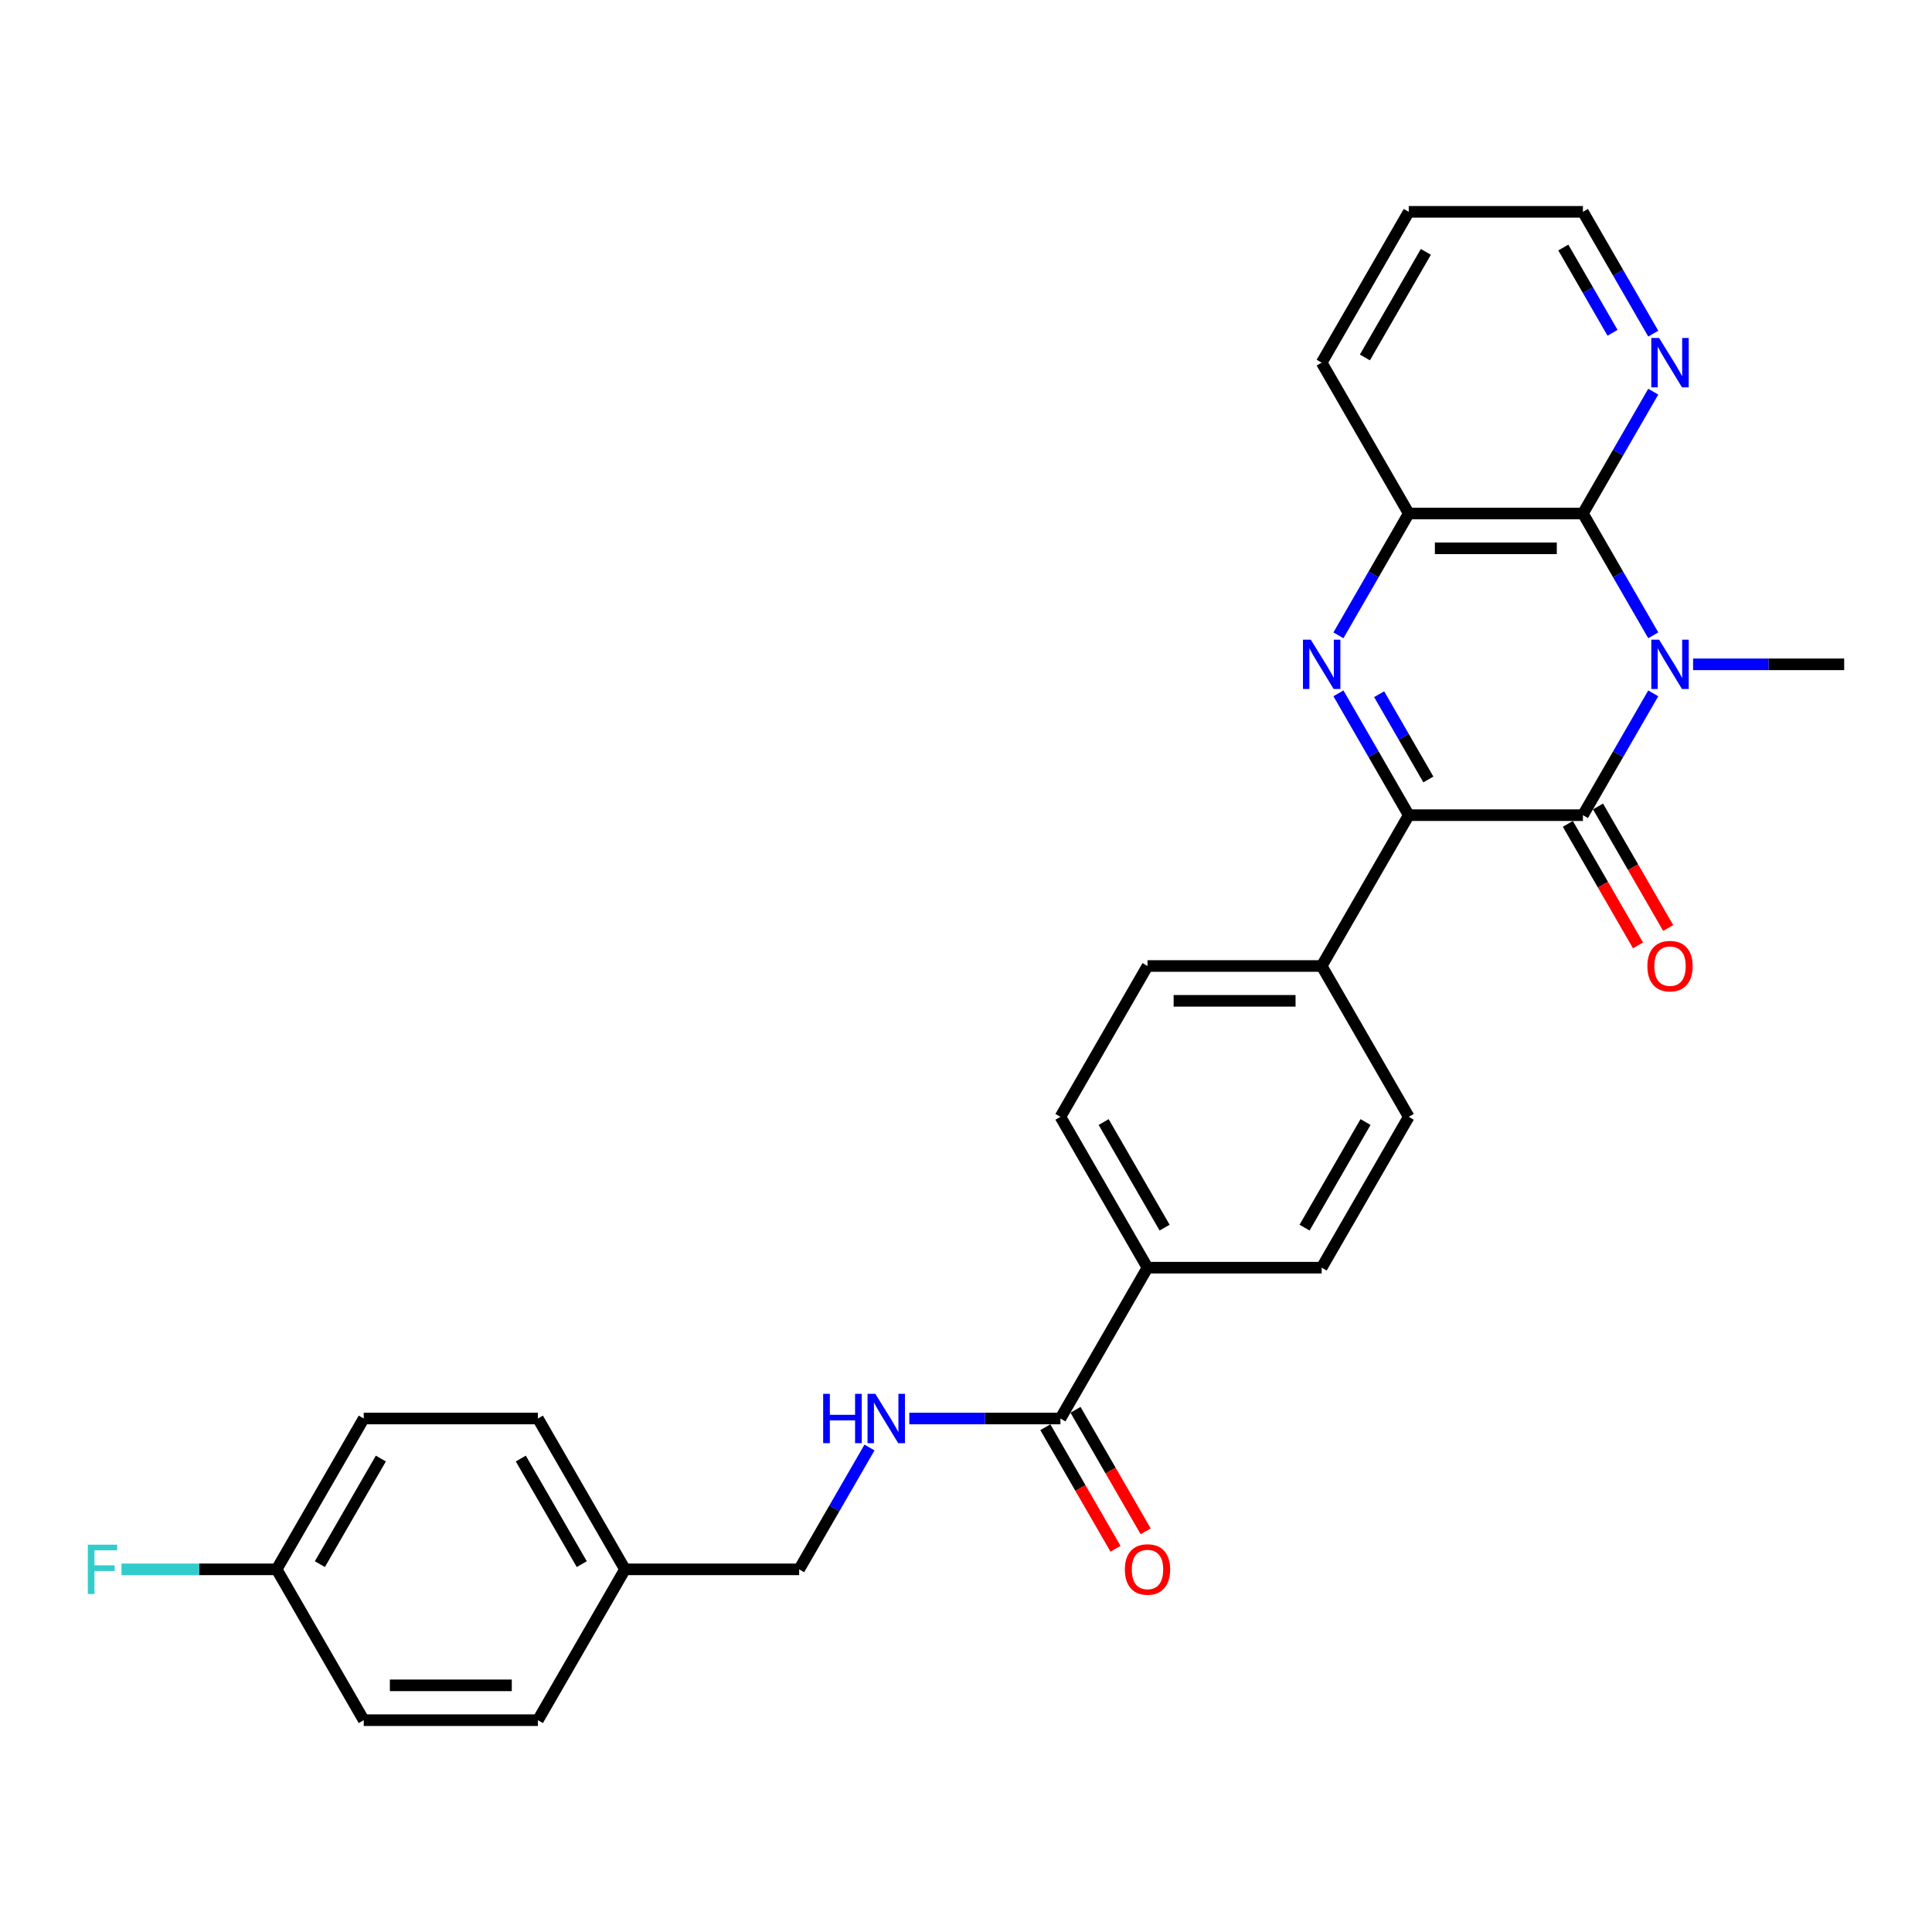 <?xml version='1.0' encoding='iso-8859-1'?>
<svg version='1.1' baseProfile='full'
              xmlns='http://www.w3.org/2000/svg'
                      xmlns:rdkit='http://www.rdkit.org/xml'
                      xmlns:xlink='http://www.w3.org/1999/xlink'
                  xml:space='preserve'
width='1000px' height='1000px' viewBox='0 0 1000 1000'>
<!-- END OF HEADER -->
<rect style='opacity:1.0;fill:#FFFFFF;stroke:none' width='1000' height='1000' x='0' y='0'> </rect>
<path class='bond-0' d='M 855.724,358.875 L 837.522,390.401' style='fill:none;fill-rule:evenodd;stroke:#0000FF;stroke-width:6px;stroke-linecap:butt;stroke-linejoin:miter;stroke-opacity:1' />
<path class='bond-0' d='M 837.522,390.401 L 819.32,421.928' style='fill:none;fill-rule:evenodd;stroke:#000000;stroke-width:6px;stroke-linecap:butt;stroke-linejoin:miter;stroke-opacity:1' />
<path class='bond-3' d='M 855.724,328.837 L 837.522,297.31' style='fill:none;fill-rule:evenodd;stroke:#0000FF;stroke-width:6px;stroke-linecap:butt;stroke-linejoin:miter;stroke-opacity:1' />
<path class='bond-3' d='M 837.522,297.31 L 819.32,265.783' style='fill:none;fill-rule:evenodd;stroke:#000000;stroke-width:6px;stroke-linecap:butt;stroke-linejoin:miter;stroke-opacity:1' />
<path class='bond-16' d='M 876.331,343.856 L 915.438,343.856' style='fill:none;fill-rule:evenodd;stroke:#0000FF;stroke-width:6px;stroke-linecap:butt;stroke-linejoin:miter;stroke-opacity:1' />
<path class='bond-16' d='M 915.438,343.856 L 954.545,343.856' style='fill:none;fill-rule:evenodd;stroke:#000000;stroke-width:6px;stroke-linecap:butt;stroke-linejoin:miter;stroke-opacity:1' />
<path class='bond-2' d='M 819.32,421.928 L 729.17,421.928' style='fill:none;fill-rule:evenodd;stroke:#000000;stroke-width:6px;stroke-linecap:butt;stroke-linejoin:miter;stroke-opacity:1' />
<path class='bond-9' d='M 811.513,426.435 L 829.673,457.89' style='fill:none;fill-rule:evenodd;stroke:#000000;stroke-width:6px;stroke-linecap:butt;stroke-linejoin:miter;stroke-opacity:1' />
<path class='bond-9' d='M 829.673,457.89 L 847.834,489.344' style='fill:none;fill-rule:evenodd;stroke:#FF0000;stroke-width:6px;stroke-linecap:butt;stroke-linejoin:miter;stroke-opacity:1' />
<path class='bond-9' d='M 827.128,417.42 L 845.288,448.875' style='fill:none;fill-rule:evenodd;stroke:#000000;stroke-width:6px;stroke-linecap:butt;stroke-linejoin:miter;stroke-opacity:1' />
<path class='bond-9' d='M 845.288,448.875 L 863.448,480.329' style='fill:none;fill-rule:evenodd;stroke:#FF0000;stroke-width:6px;stroke-linecap:butt;stroke-linejoin:miter;stroke-opacity:1' />
<path class='bond-1' d='M 692.767,328.837 L 710.968,297.31' style='fill:none;fill-rule:evenodd;stroke:#0000FF;stroke-width:6px;stroke-linecap:butt;stroke-linejoin:miter;stroke-opacity:1' />
<path class='bond-1' d='M 710.968,297.31 L 729.17,265.783' style='fill:none;fill-rule:evenodd;stroke:#000000;stroke-width:6px;stroke-linecap:butt;stroke-linejoin:miter;stroke-opacity:1' />
<path class='bond-28' d='M 692.767,358.875 L 710.968,390.401' style='fill:none;fill-rule:evenodd;stroke:#0000FF;stroke-width:6px;stroke-linecap:butt;stroke-linejoin:miter;stroke-opacity:1' />
<path class='bond-28' d='M 710.968,390.401 L 729.17,421.928' style='fill:none;fill-rule:evenodd;stroke:#000000;stroke-width:6px;stroke-linecap:butt;stroke-linejoin:miter;stroke-opacity:1' />
<path class='bond-28' d='M 713.842,359.318 L 726.583,381.386' style='fill:none;fill-rule:evenodd;stroke:#0000FF;stroke-width:6px;stroke-linecap:butt;stroke-linejoin:miter;stroke-opacity:1' />
<path class='bond-28' d='M 726.583,381.386 L 739.324,403.455' style='fill:none;fill-rule:evenodd;stroke:#000000;stroke-width:6px;stroke-linecap:butt;stroke-linejoin:miter;stroke-opacity:1' />
<path class='bond-6' d='M 729.17,421.928 L 684.095,500' style='fill:none;fill-rule:evenodd;stroke:#000000;stroke-width:6px;stroke-linecap:butt;stroke-linejoin:miter;stroke-opacity:1' />
<path class='bond-4' d='M 819.32,265.783 L 729.17,265.783' style='fill:none;fill-rule:evenodd;stroke:#000000;stroke-width:6px;stroke-linecap:butt;stroke-linejoin:miter;stroke-opacity:1' />
<path class='bond-4' d='M 805.798,283.813 L 742.693,283.813' style='fill:none;fill-rule:evenodd;stroke:#000000;stroke-width:6px;stroke-linecap:butt;stroke-linejoin:miter;stroke-opacity:1' />
<path class='bond-7' d='M 819.32,265.783 L 837.522,234.257' style='fill:none;fill-rule:evenodd;stroke:#000000;stroke-width:6px;stroke-linecap:butt;stroke-linejoin:miter;stroke-opacity:1' />
<path class='bond-7' d='M 837.522,234.257 L 855.724,202.73' style='fill:none;fill-rule:evenodd;stroke:#0000FF;stroke-width:6px;stroke-linecap:butt;stroke-linejoin:miter;stroke-opacity:1' />
<path class='bond-25' d='M 729.17,265.783 L 684.095,187.711' style='fill:none;fill-rule:evenodd;stroke:#000000;stroke-width:6px;stroke-linecap:butt;stroke-linejoin:miter;stroke-opacity:1' />
<path class='bond-5' d='M 548.87,734.217 L 593.945,656.144' style='fill:none;fill-rule:evenodd;stroke:#000000;stroke-width:6px;stroke-linecap:butt;stroke-linejoin:miter;stroke-opacity:1' />
<path class='bond-8' d='M 548.87,734.217 L 509.763,734.217' style='fill:none;fill-rule:evenodd;stroke:#000000;stroke-width:6px;stroke-linecap:butt;stroke-linejoin:miter;stroke-opacity:1' />
<path class='bond-8' d='M 509.763,734.217 L 470.656,734.217' style='fill:none;fill-rule:evenodd;stroke:#0000FF;stroke-width:6px;stroke-linecap:butt;stroke-linejoin:miter;stroke-opacity:1' />
<path class='bond-11' d='M 541.063,738.724 L 559.223,770.179' style='fill:none;fill-rule:evenodd;stroke:#000000;stroke-width:6px;stroke-linecap:butt;stroke-linejoin:miter;stroke-opacity:1' />
<path class='bond-11' d='M 559.223,770.179 L 577.384,801.633' style='fill:none;fill-rule:evenodd;stroke:#FF0000;stroke-width:6px;stroke-linecap:butt;stroke-linejoin:miter;stroke-opacity:1' />
<path class='bond-11' d='M 556.678,729.709 L 574.838,761.164' style='fill:none;fill-rule:evenodd;stroke:#000000;stroke-width:6px;stroke-linecap:butt;stroke-linejoin:miter;stroke-opacity:1' />
<path class='bond-11' d='M 574.838,761.164 L 592.998,792.618' style='fill:none;fill-rule:evenodd;stroke:#FF0000;stroke-width:6px;stroke-linecap:butt;stroke-linejoin:miter;stroke-opacity:1' />
<path class='bond-12' d='M 684.095,500 L 593.945,500' style='fill:none;fill-rule:evenodd;stroke:#000000;stroke-width:6px;stroke-linecap:butt;stroke-linejoin:miter;stroke-opacity:1' />
<path class='bond-12' d='M 670.573,518.03 L 607.468,518.03' style='fill:none;fill-rule:evenodd;stroke:#000000;stroke-width:6px;stroke-linecap:butt;stroke-linejoin:miter;stroke-opacity:1' />
<path class='bond-13' d='M 684.095,500 L 729.17,578.072' style='fill:none;fill-rule:evenodd;stroke:#000000;stroke-width:6px;stroke-linecap:butt;stroke-linejoin:miter;stroke-opacity:1' />
<path class='bond-26' d='M 855.724,172.692 L 837.522,141.166' style='fill:none;fill-rule:evenodd;stroke:#0000FF;stroke-width:6px;stroke-linecap:butt;stroke-linejoin:miter;stroke-opacity:1' />
<path class='bond-26' d='M 837.522,141.166 L 819.32,109.639' style='fill:none;fill-rule:evenodd;stroke:#000000;stroke-width:6px;stroke-linecap:butt;stroke-linejoin:miter;stroke-opacity:1' />
<path class='bond-26' d='M 834.649,172.249 L 821.908,150.181' style='fill:none;fill-rule:evenodd;stroke:#0000FF;stroke-width:6px;stroke-linecap:butt;stroke-linejoin:miter;stroke-opacity:1' />
<path class='bond-26' d='M 821.908,150.181 L 809.167,128.112' style='fill:none;fill-rule:evenodd;stroke:#000000;stroke-width:6px;stroke-linecap:butt;stroke-linejoin:miter;stroke-opacity:1' />
<path class='bond-17' d='M 450.049,749.236 L 431.847,780.762' style='fill:none;fill-rule:evenodd;stroke:#0000FF;stroke-width:6px;stroke-linecap:butt;stroke-linejoin:miter;stroke-opacity:1' />
<path class='bond-17' d='M 431.847,780.762 L 413.645,812.289' style='fill:none;fill-rule:evenodd;stroke:#000000;stroke-width:6px;stroke-linecap:butt;stroke-linejoin:miter;stroke-opacity:1' />
<path class='bond-10' d='M 593.945,656.144 L 684.095,656.144' style='fill:none;fill-rule:evenodd;stroke:#000000;stroke-width:6px;stroke-linecap:butt;stroke-linejoin:miter;stroke-opacity:1' />
<path class='bond-30' d='M 593.945,656.144 L 548.87,578.072' style='fill:none;fill-rule:evenodd;stroke:#000000;stroke-width:6px;stroke-linecap:butt;stroke-linejoin:miter;stroke-opacity:1' />
<path class='bond-30' d='M 602.799,635.419 L 571.246,580.768' style='fill:none;fill-rule:evenodd;stroke:#000000;stroke-width:6px;stroke-linecap:butt;stroke-linejoin:miter;stroke-opacity:1' />
<path class='bond-15' d='M 593.945,500 L 548.87,578.072' style='fill:none;fill-rule:evenodd;stroke:#000000;stroke-width:6px;stroke-linecap:butt;stroke-linejoin:miter;stroke-opacity:1' />
<path class='bond-14' d='M 729.17,578.072 L 684.095,656.144' style='fill:none;fill-rule:evenodd;stroke:#000000;stroke-width:6px;stroke-linecap:butt;stroke-linejoin:miter;stroke-opacity:1' />
<path class='bond-14' d='M 706.795,580.768 L 675.242,635.419' style='fill:none;fill-rule:evenodd;stroke:#000000;stroke-width:6px;stroke-linecap:butt;stroke-linejoin:miter;stroke-opacity:1' />
<path class='bond-19' d='M 413.645,812.289 L 323.495,812.289' style='fill:none;fill-rule:evenodd;stroke:#000000;stroke-width:6px;stroke-linecap:butt;stroke-linejoin:miter;stroke-opacity:1' />
<path class='bond-18' d='M 143.195,812.289 L 188.27,734.217' style='fill:none;fill-rule:evenodd;stroke:#000000;stroke-width:6px;stroke-linecap:butt;stroke-linejoin:miter;stroke-opacity:1' />
<path class='bond-18' d='M 165.571,809.593 L 197.123,754.942' style='fill:none;fill-rule:evenodd;stroke:#000000;stroke-width:6px;stroke-linecap:butt;stroke-linejoin:miter;stroke-opacity:1' />
<path class='bond-20' d='M 143.195,812.289 L 103.042,812.289' style='fill:none;fill-rule:evenodd;stroke:#000000;stroke-width:6px;stroke-linecap:butt;stroke-linejoin:miter;stroke-opacity:1' />
<path class='bond-20' d='M 103.042,812.289 L 62.89,812.289' style='fill:none;fill-rule:evenodd;stroke:#33CCCC;stroke-width:6px;stroke-linecap:butt;stroke-linejoin:miter;stroke-opacity:1' />
<path class='bond-31' d='M 143.195,812.289 L 188.27,890.361' style='fill:none;fill-rule:evenodd;stroke:#000000;stroke-width:6px;stroke-linecap:butt;stroke-linejoin:miter;stroke-opacity:1' />
<path class='bond-23' d='M 323.495,812.289 L 278.42,890.361' style='fill:none;fill-rule:evenodd;stroke:#000000;stroke-width:6px;stroke-linecap:butt;stroke-linejoin:miter;stroke-opacity:1' />
<path class='bond-24' d='M 323.495,812.289 L 278.42,734.217' style='fill:none;fill-rule:evenodd;stroke:#000000;stroke-width:6px;stroke-linecap:butt;stroke-linejoin:miter;stroke-opacity:1' />
<path class='bond-24' d='M 301.12,809.593 L 269.567,754.942' style='fill:none;fill-rule:evenodd;stroke:#000000;stroke-width:6px;stroke-linecap:butt;stroke-linejoin:miter;stroke-opacity:1' />
<path class='bond-21' d='M 188.27,890.361 L 278.42,890.361' style='fill:none;fill-rule:evenodd;stroke:#000000;stroke-width:6px;stroke-linecap:butt;stroke-linejoin:miter;stroke-opacity:1' />
<path class='bond-21' d='M 201.793,872.331 L 264.898,872.331' style='fill:none;fill-rule:evenodd;stroke:#000000;stroke-width:6px;stroke-linecap:butt;stroke-linejoin:miter;stroke-opacity:1' />
<path class='bond-22' d='M 188.27,734.217 L 278.42,734.217' style='fill:none;fill-rule:evenodd;stroke:#000000;stroke-width:6px;stroke-linecap:butt;stroke-linejoin:miter;stroke-opacity:1' />
<path class='bond-29' d='M 684.095,187.711 L 729.17,109.639' style='fill:none;fill-rule:evenodd;stroke:#000000;stroke-width:6px;stroke-linecap:butt;stroke-linejoin:miter;stroke-opacity:1' />
<path class='bond-29' d='M 706.471,185.015 L 738.024,130.365' style='fill:none;fill-rule:evenodd;stroke:#000000;stroke-width:6px;stroke-linecap:butt;stroke-linejoin:miter;stroke-opacity:1' />
<path class='bond-27' d='M 819.32,109.639 L 729.17,109.639' style='fill:none;fill-rule:evenodd;stroke:#000000;stroke-width:6px;stroke-linecap:butt;stroke-linejoin:miter;stroke-opacity:1' />
<path  class='atom-0' d='M 858.752 331.09
L 867.118 344.613
Q 867.947 345.947, 869.282 348.363
Q 870.616 350.779, 870.688 350.923
L 870.688 331.09
L 874.078 331.09
L 874.078 356.621
L 870.58 356.621
L 861.601 341.836
Q 860.555 340.105, 859.437 338.122
Q 858.355 336.139, 858.031 335.526
L 858.031 356.621
L 854.713 356.621
L 854.713 331.09
L 858.752 331.09
' fill='#0000FF'/>
<path  class='atom-2' d='M 678.452 331.09
L 686.818 344.613
Q 687.647 345.947, 688.982 348.363
Q 690.316 350.779, 690.388 350.923
L 690.388 331.09
L 693.777 331.09
L 693.777 356.621
L 690.28 356.621
L 681.301 341.836
Q 680.255 340.105, 679.137 338.122
Q 678.055 336.139, 677.731 335.526
L 677.731 356.621
L 674.413 356.621
L 674.413 331.09
L 678.452 331.09
' fill='#0000FF'/>
<path  class='atom-8' d='M 858.752 174.946
L 867.118 188.468
Q 867.947 189.803, 869.282 192.219
Q 870.616 194.635, 870.688 194.779
L 870.688 174.946
L 874.078 174.946
L 874.078 200.476
L 870.58 200.476
L 861.601 185.692
Q 860.555 183.961, 859.437 181.978
Q 858.355 179.994, 858.031 179.381
L 858.031 200.476
L 854.713 200.476
L 854.713 174.946
L 858.752 174.946
' fill='#0000FF'/>
<path  class='atom-9' d='M 426.068 721.451
L 429.53 721.451
L 429.53 732.305
L 442.583 732.305
L 442.583 721.451
L 446.045 721.451
L 446.045 746.982
L 442.583 746.982
L 442.583 735.19
L 429.53 735.19
L 429.53 746.982
L 426.068 746.982
L 426.068 721.451
' fill='#0000FF'/>
<path  class='atom-9' d='M 453.077 721.451
L 461.443 734.974
Q 462.272 736.308, 463.606 738.724
Q 464.941 741.14, 465.013 741.284
L 465.013 721.451
L 468.402 721.451
L 468.402 746.982
L 464.905 746.982
L 455.926 732.197
Q 454.88 730.466, 453.762 728.483
Q 452.68 726.5, 452.356 725.887
L 452.356 746.982
L 449.038 746.982
L 449.038 721.451
L 453.077 721.451
' fill='#0000FF'/>
<path  class='atom-10' d='M 852.676 500.072
Q 852.676 493.942, 855.705 490.516
Q 858.734 487.091, 864.395 487.091
Q 870.057 487.091, 873.086 490.516
Q 876.115 493.942, 876.115 500.072
Q 876.115 506.274, 873.05 509.808
Q 869.985 513.306, 864.395 513.306
Q 858.77 513.306, 855.705 509.808
Q 852.676 506.311, 852.676 500.072
M 864.395 510.421
Q 868.29 510.421, 870.381 507.825
Q 872.509 505.193, 872.509 500.072
Q 872.509 495.06, 870.381 492.536
Q 868.29 489.975, 864.395 489.975
Q 860.501 489.975, 858.373 492.5
Q 856.282 495.024, 856.282 500.072
Q 856.282 505.229, 858.373 507.825
Q 860.501 510.421, 864.395 510.421
' fill='#FF0000'/>
<path  class='atom-12' d='M 582.226 812.361
Q 582.226 806.231, 585.255 802.805
Q 588.284 799.379, 593.945 799.379
Q 599.607 799.379, 602.636 802.805
Q 605.665 806.231, 605.665 812.361
Q 605.665 818.563, 602.6 822.097
Q 599.535 825.595, 593.945 825.595
Q 588.32 825.595, 585.255 822.097
Q 582.226 818.599, 582.226 812.361
M 593.945 822.71
Q 597.84 822.71, 599.931 820.114
Q 602.059 817.481, 602.059 812.361
Q 602.059 807.349, 599.931 804.824
Q 597.84 802.264, 593.945 802.264
Q 590.051 802.264, 587.923 804.788
Q 585.832 807.313, 585.832 812.361
Q 585.832 817.518, 587.923 820.114
Q 590.051 822.71, 593.945 822.71
' fill='#FF0000'/>
<path  class='atom-21' d='M 45.455 799.524
L 60.636 799.524
L 60.636 802.444
L 48.88 802.444
L 48.88 810.197
L 59.338 810.197
L 59.338 813.154
L 48.88 813.154
L 48.88 825.054
L 45.455 825.054
L 45.455 799.524
' fill='#33CCCC'/>
</svg>
